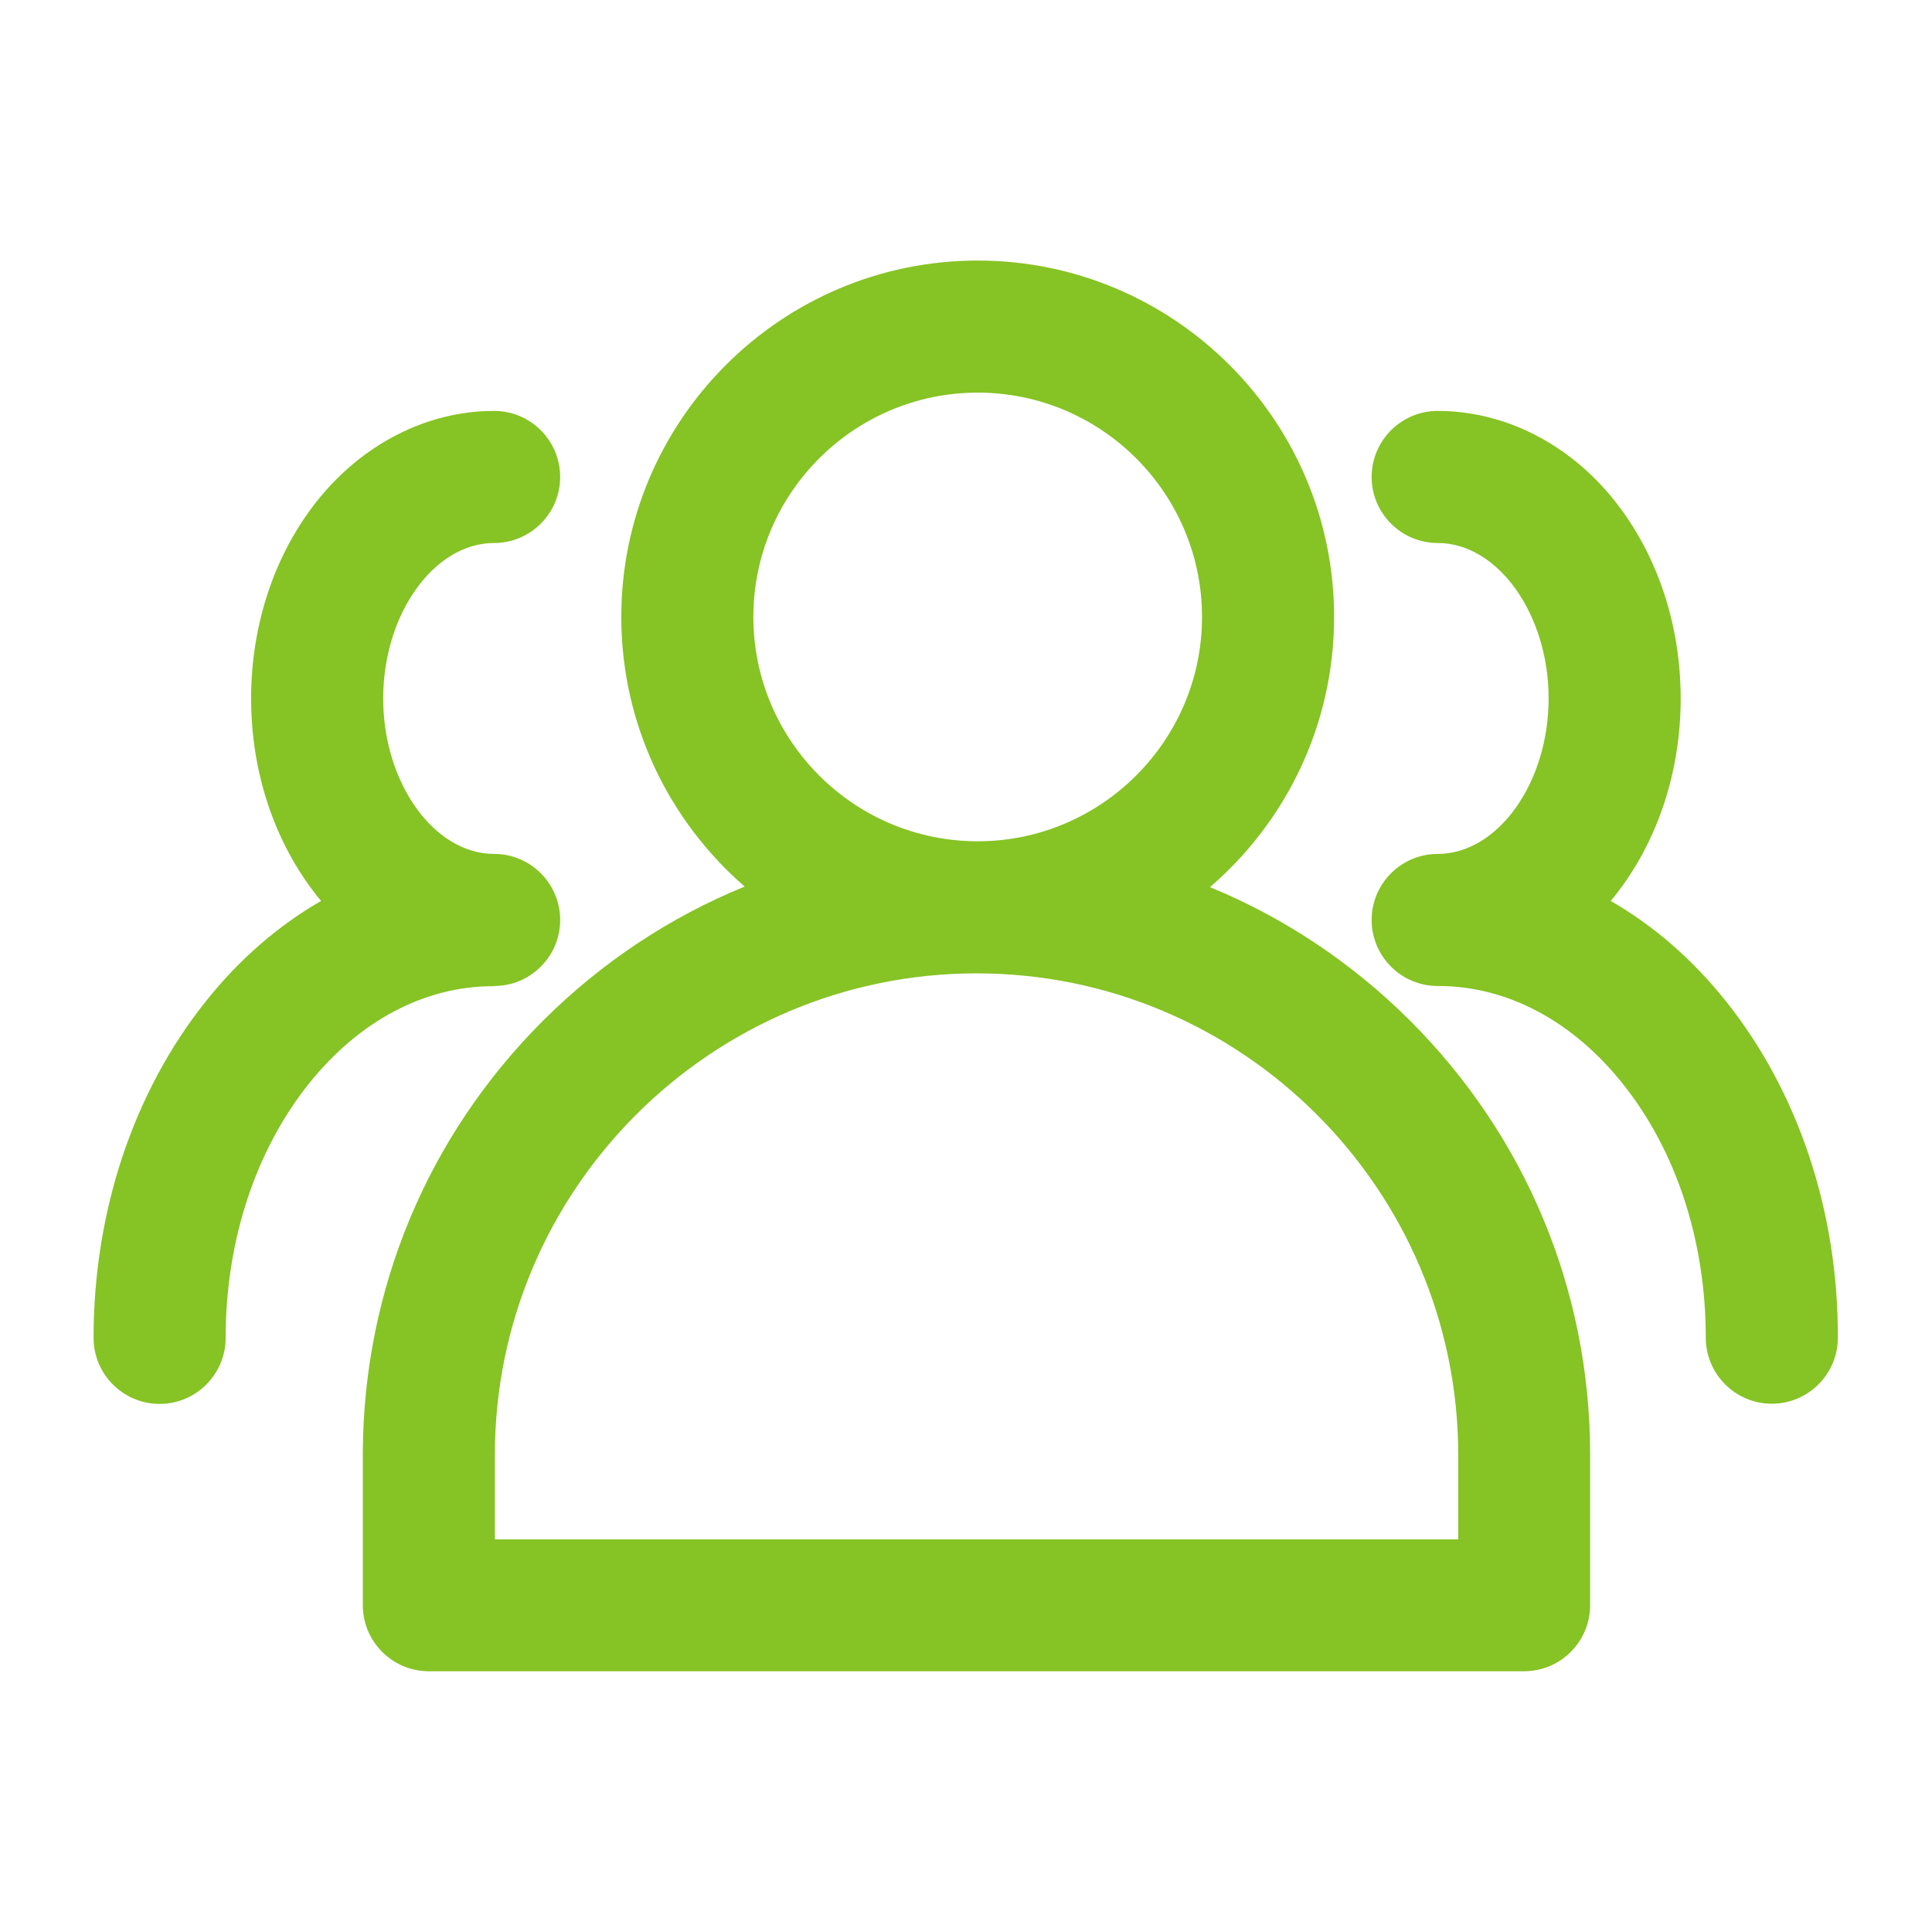 <?xml version="1.0" standalone="no"?><!DOCTYPE svg PUBLIC "-//W3C//DTD SVG 1.1//EN" "http://www.w3.org/Graphics/SVG/1.1/DTD/svg11.dtd"><svg t="1736222522787" class="icon" viewBox="0 0 1024 1024" version="1.1" xmlns="http://www.w3.org/2000/svg" p-id="7532" xmlns:xlink="http://www.w3.org/1999/xlink" width="64" height="64"><path d="M261.7 522.6h0.2c19.3 0 35-15.7 35-35s-15.7-35-35-35c-31.9 0-58.8-37.7-58.8-82.4s26.9-82.4 58.8-82.4c19.3 0 35-15.7 35-35s-15.7-35-35-35c-35.4 0-69.5 17.3-93.7 47.5-22.6 28.4-35.1 65.6-35.1 104.9s12.5 76.5 35.1 104.9c0.6 0.8 1.3 1.6 2 2.4-22.9 13.2-43.4 31-61.1 53.2-38.3 48-59.5 111.4-59.5 178.4 0 19.3 15.7 35 35 35s35-15.7 35-35c0-51.2 15.7-99.1 44.1-134.7 26.6-33.3 61.3-51.7 97.7-51.7 0.2 0 0.3-0.1 0.3-0.1zM914.8 530.7c-17.7-22.2-38.2-40-61.1-53.2 0.7-0.8 1.3-1.6 2-2.4 22.6-28.4 35.1-65.6 35.1-104.9s-12.5-76.5-35.1-104.9c-24.1-30.2-58.3-47.5-93.7-47.5-19.3 0-35 15.7-35 35s15.7 35 35 35c31.9 0 58.8 37.7 58.8 82.4s-26.9 82.4-58.8 82.4c-19.3 0-35 15.7-35 35s15.7 35 35 35H762.3c36.4 0 71.1 18.4 97.7 51.7 28.5 35.6 44.1 83.5 44.1 134.7 0 19.3 15.7 35 35 35s35-15.7 35-35c0.2-67-21-130.3-59.3-178.3z" fill="#86c324" p-id="7533"></path><path d="M747.4 541c-30.9-30.8-66.9-54.7-106.1-70.8 40.3-34.7 65.8-86 65.8-143.2 0-104.2-84.8-188.9-188.9-188.9-104.2 0-188.9 84.8-188.9 188.9 0 57 25.4 108.2 65.4 142.9C355.2 486 318.9 510 287.8 541c-61.2 61.1-95.1 142.4-95.5 228.9V850.8c0 19.3 15.7 35 35 35h580.5c19.3 0 35-15.7 35-35v-80.2-0.8c-0.3-86.4-34.2-167.6-95.4-228.8zM518.2 208.1c65.6 0 118.9 53.4 118.9 118.9s-53.4 118.9-118.9 118.9S399.3 392.6 399.3 327s53.4-118.9 118.9-118.9z m254.7 607.8H262.3v-44.6-0.6c0.2-140.5 114.8-254.8 255.3-254.8s255 114.3 255.3 254.8v45.2z" fill="#86c324" p-id="7534"></path></svg>
